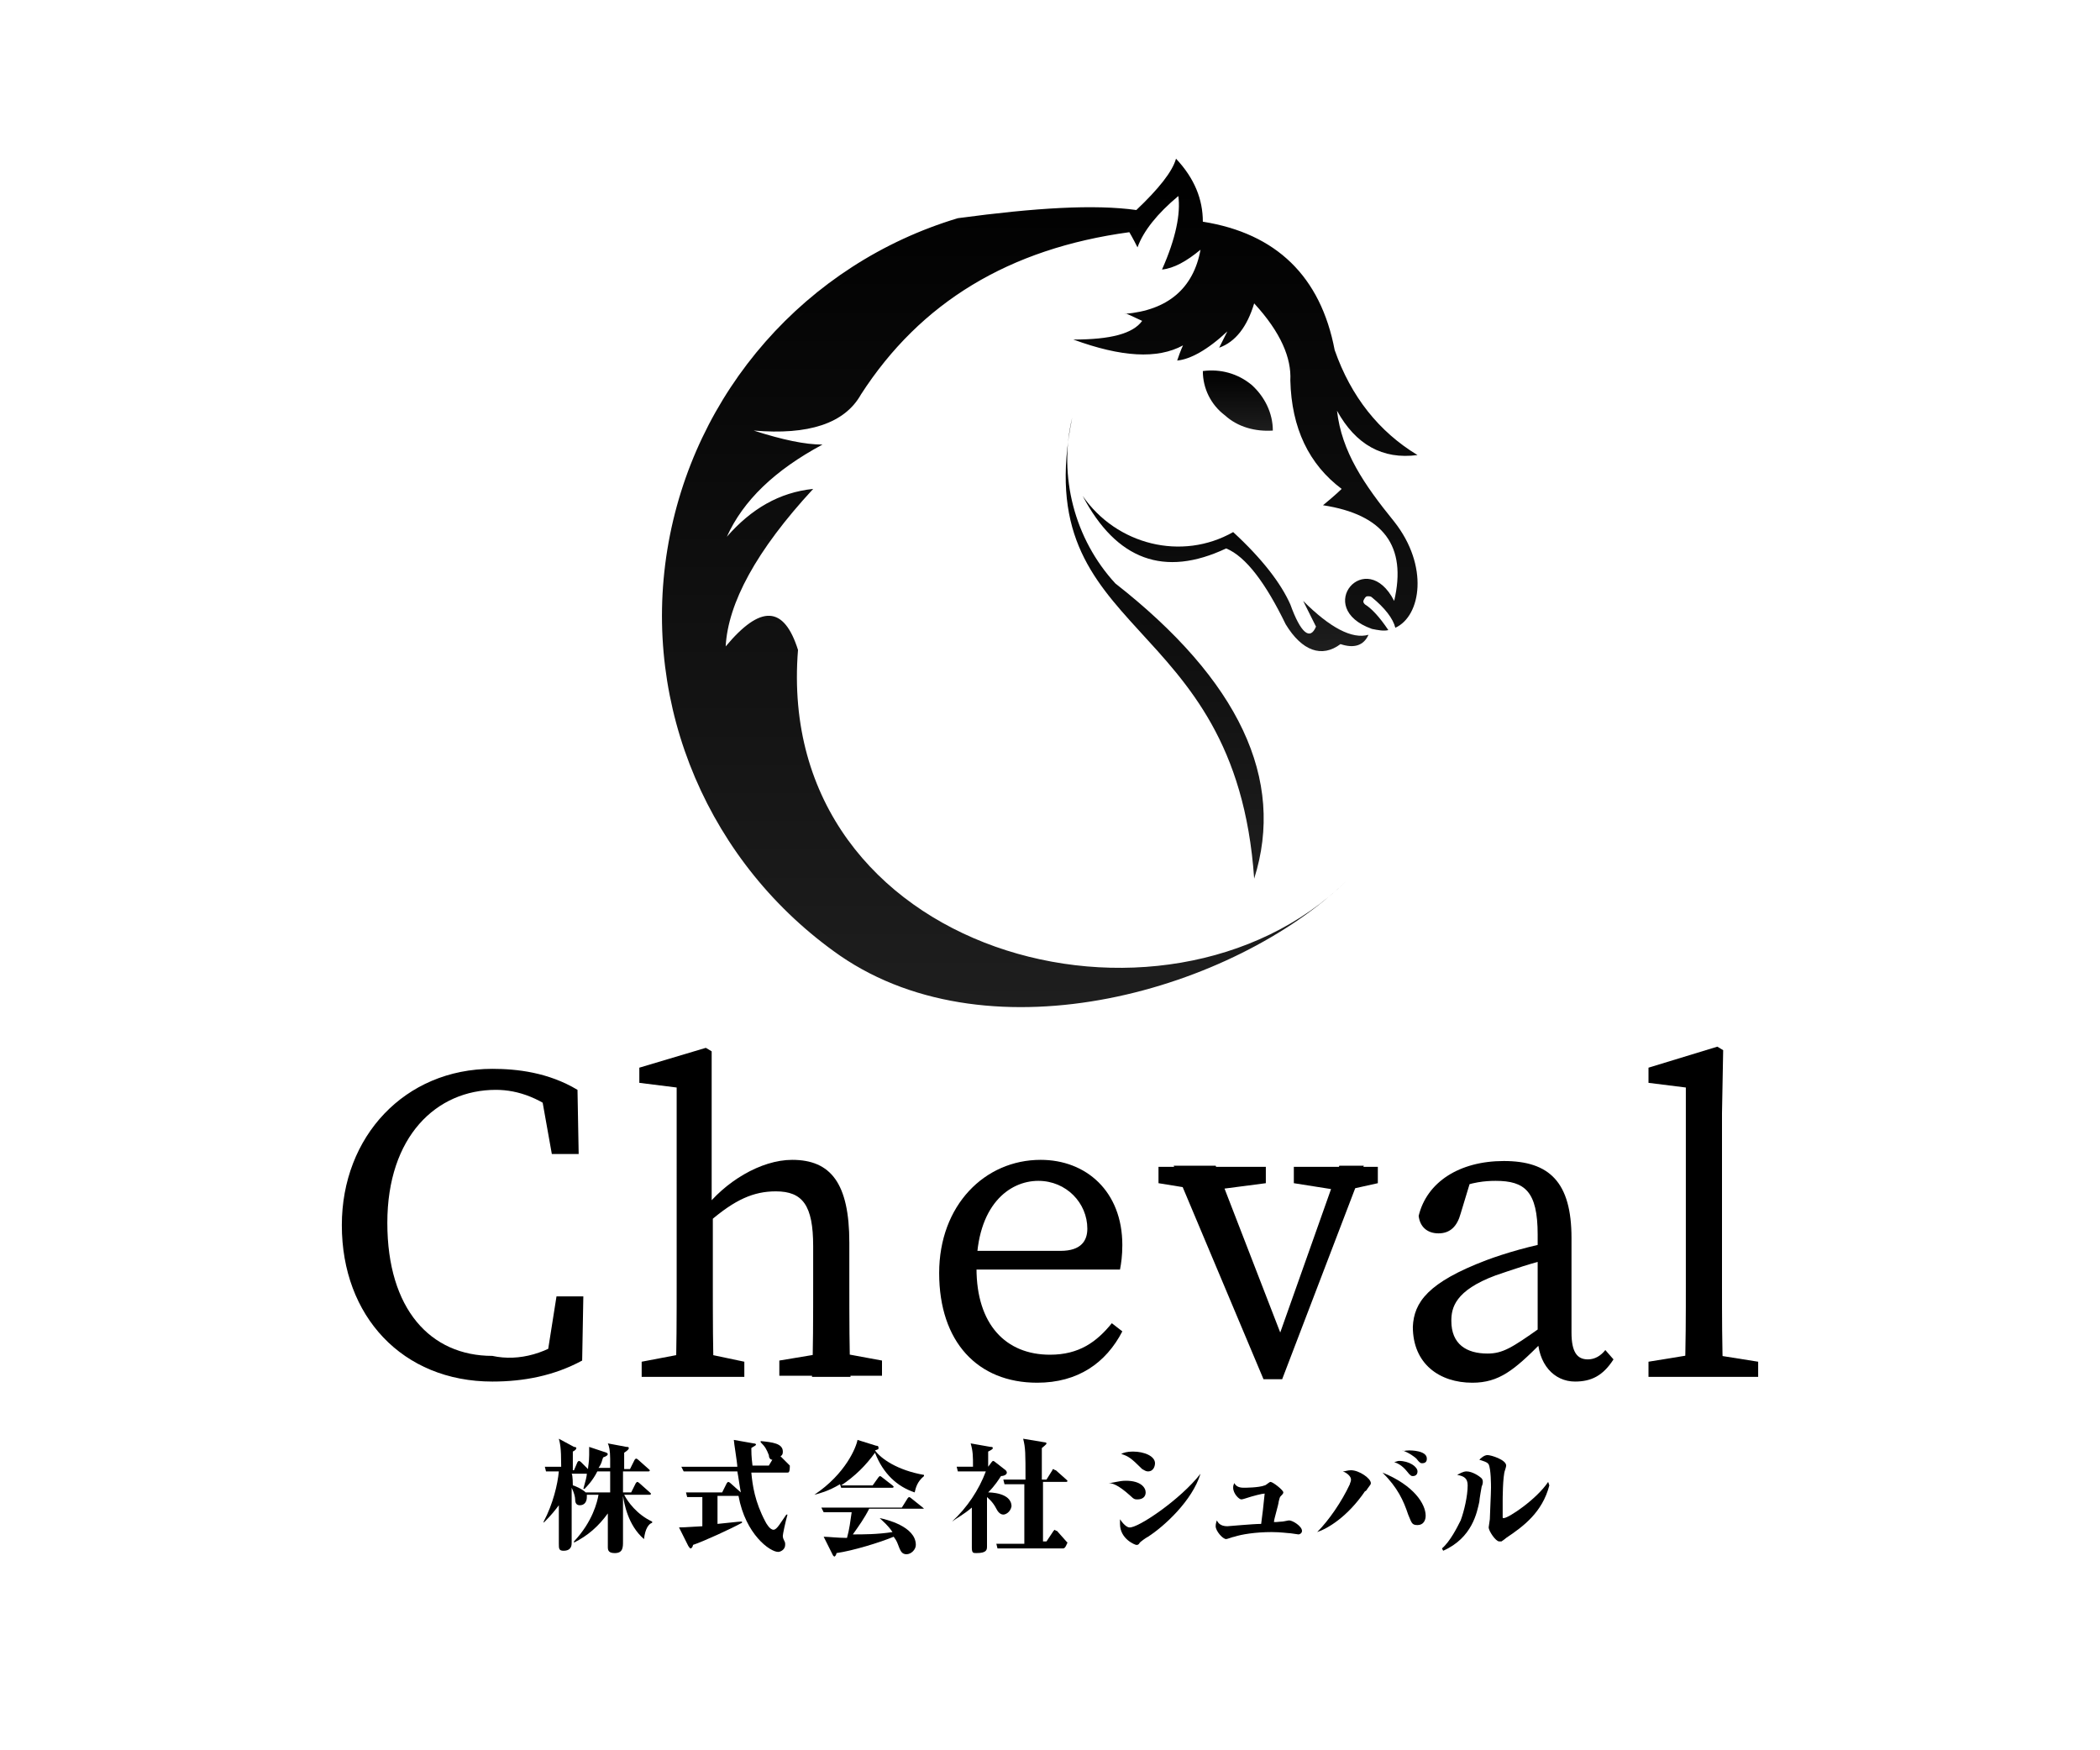 <?xml version="1.0" encoding="utf-8"?>
<!-- Generator: Adobe Illustrator 28.1.0, SVG Export Plug-In . SVG Version: 6.00 Build 0)  -->
<svg version="1.1" id="レイヤー_1" xmlns="http://www.w3.org/2000/svg" xmlns:xlink="http://www.w3.org/1999/xlink" x="0px"
	 y="0px" viewBox="0 0 180 150" style="enable-background:new 0 0 180 150;" xml:space="preserve">
<style type="text/css">
	.st0{fill-rule:evenodd;clip-rule:evenodd;fill:url(#SVGID_1_);}
	.st1{fill-rule:evenodd;clip-rule:evenodd;fill:url(#SVGID_00000139978225205540676730000000148492651788706984_);}
	.st2{fill-rule:evenodd;clip-rule:evenodd;fill:url(#SVGID_00000169554315186593930870000015190474065907169451_);}
	.st3{fill-rule:evenodd;clip-rule:evenodd;fill:url(#SVGID_00000132081157919984962810000007605313294792348567_);}
</style>
<g>
	<g>
		
			<linearGradient id="SVGID_1_" gradientUnits="userSpaceOnUse" x1="99.835" y1="146.704" x2="99.835" y2="186.241" gradientTransform="matrix(1 0 0 -1 0 222)">
			<stop  offset="0" style="stop-color:#1E1E1E"/>
			<stop  offset="0.999" style="stop-color:#000000"/>
			<stop  offset="1" style="stop-color:#231815"/>
		</linearGradient>
		<path class="st0" d="M107.5,75.3c2.7-8.5-1.3-17-11.9-25.3c-3.5-3.8-4.9-9.2-3.7-14.2C88,55,105.9,52.1,107.5,75.3L107.5,75.3z"/>
		
			<linearGradient id="SVGID_00000029006673007218823360000014171685706954646189_" gradientUnits="userSpaceOnUse" x1="105.06" y1="166.094" x2="105.06" y2="179.476" gradientTransform="matrix(1 0 0 -1 0 222)">
			<stop  offset="0" style="stop-color:#1E1E1E"/>
			<stop  offset="0.999" style="stop-color:#000000"/>
			<stop  offset="1" style="stop-color:#231815"/>
		</linearGradient>
		<path style="fill-rule:evenodd;clip-rule:evenodd;fill:url(#SVGID_00000029006673007218823360000014171685706954646189_);" d="
			M105.1,47c-5.3,2.5-9.4,1-12.3-4.5c2.9,4.2,8.5,5.6,12.9,3.1c2.5,2.3,4.1,4.4,4.9,6.2c0.9,2.5,1.7,3.1,2.2,1.9
			c-0.7-1.4-1.1-2.2-1.1-2.2c2.3,2.3,4.2,3.3,5.6,2.9c-0.4,0.9-1.2,1.2-2.4,0.8c-1.6,1.2-3.3,0.6-4.7-1.7
			C108.5,50,106.8,47.7,105.1,47L105.1,47z"/>
		
			<linearGradient id="SVGID_00000011717052778771683740000000718980370428206230_" gradientUnits="userSpaceOnUse" x1="89.553" y1="135.873" x2="89.553" y2="208.622" gradientTransform="matrix(1 0 0 -1 0 222)">
			<stop  offset="0" style="stop-color:#1E1E1E"/>
			<stop  offset="0.999" style="stop-color:#000000"/>
			<stop  offset="1" style="stop-color:#231815"/>
		</linearGradient>
		<path style="fill-rule:evenodd;clip-rule:evenodd;fill:url(#SVGID_00000011717052778771683740000000718980370428206230_);" d="
			M119.5,44.7c3,3.8,2.3,8.1,0.1,9.1c-0.2-0.8-0.9-1.7-2-2.6c-0.1-0.1-0.2-0.1-0.4-0.1c-0.1,0-0.2,0.1-0.3,0.3s0,0.3,0.1,0.4
			c0.5,0.3,1.2,1,2,2.2c-0.4,0.1-0.9,0-1.4-0.1c-5.1-1.8-0.5-7.1,1.9-2.4c1.1-4.7-0.9-7.4-6.1-8.2c1.1-0.9,1.6-1.4,1.6-1.4
			c-2.8-2.1-4.3-5.2-4.4-9.3c0.1-1.9-0.8-4.1-3.1-6.6c-0.6,2-1.6,3.3-3,3.8c0.5-1,0.7-1.4,0.7-1.4c-1.7,1.6-3.2,2.4-4.3,2.5
			c0.3-0.9,0.5-1.3,0.5-1.3c-2.2,1.2-5.3,1-9.4-0.5c3.2,0,5.1-0.5,5.9-1.6c-0.9-0.4-1.4-0.7-1.5-0.6c3.7-0.3,5.9-2.2,6.5-5.5
			c-1.2,1-2.3,1.6-3.3,1.7c1.2-2.7,1.6-4.8,1.4-6.3c-1.8,1.5-3,3-3.5,4.4c-0.4-0.8-0.7-1.3-0.7-1.3c-10.3,1.4-17.9,6-23,13.9
			c-1.4,2.5-4.5,3.5-9.2,3.1c2.5,0.8,4.4,1.2,5.9,1.2c-4.1,2.2-6.8,4.8-8.2,7.9c2.1-2.4,4.5-3.8,7.4-4.1c-4.9,5.3-7.3,9.8-7.5,13.5
			c3-3.6,5-3.5,6.2,0.3c-2.1,26.2,31.5,35,47,19.8c-9.6,9.3-30.3,15.4-43.4,6.4c-11.2-7.8-17-21.3-14.8-34.8s11.9-24.5,24.9-28.4
			c6.7-0.9,11.7-1.2,15.3-0.7c1.9-1.8,3.1-3.3,3.4-4.4c1.6,1.7,2.3,3.5,2.3,5.4c6.3,1,10.1,4.7,11.3,11c1.4,4,3.8,7,7.1,9
			c-3,0.4-5.3-0.9-6.9-3.8C115,38.7,116.9,41.5,119.5,44.7L119.5,44.7z"/>
		
			<linearGradient id="SVGID_00000016791607911075623770000006394415963804854944_" gradientUnits="userSpaceOnUse" x1="106.096" y1="184.965" x2="106.096" y2="190.223" gradientTransform="matrix(1 0 0 -1 0 222)">
			<stop  offset="0" style="stop-color:#1E1E1E"/>
			<stop  offset="0.999" style="stop-color:#000000"/>
			<stop  offset="1" style="stop-color:#231815"/>
		</linearGradient>
		<path style="fill-rule:evenodd;clip-rule:evenodd;fill:url(#SVGID_00000016791607911075623770000006394415963804854944_);" d="
			M103.1,31.8c1.5-0.2,3,0.2,4.2,1.2c1.1,1,1.8,2.4,1.8,3.9c-1.5,0.1-3-0.3-4.1-1.3C103.8,34.7,103.1,33.3,103.1,31.8L103.1,31.8z"
			/>
	</g>
	<g>
		<g>
			<path d="M49.2,124c0,0,0.2,0,0.2,0.1s-0.1,0.2-0.3,0.3v1.6h0.1l0.3-0.7c0,0,0.1-0.1,0.1-0.1c0,0,0.1,0,0.2,0.1l0.6,0.6
				c0-0.2,0.1-0.6,0.1-1.2c0-0.4,0-0.6,0-0.7l1.5,0.5c0,0,0.1,0.1,0.1,0.1c0,0.1-0.1,0.2-0.4,0.3c-0.1,0.2-0.1,0.5-0.4,0.9h1V125
				c0-0.7-0.1-1.1-0.2-1.3l1.6,0.3c0.1,0,0.2,0,0.2,0.1c0,0.1-0.1,0.2-0.4,0.4c0,0.2,0,1.1,0,1.4H54l0.4-0.8c0,0,0.1-0.1,0.1-0.1
				c0,0,0.1,0,0.2,0.1l0.9,0.8c0,0,0.1,0.1,0.1,0.1c0,0.1-0.1,0.1-0.1,0.1h-2.2v1.8h0.7l0.4-0.8c0,0,0.1-0.1,0.1-0.1
				c0,0,0.1,0,0.2,0.1l0.9,0.8c0,0,0.1,0.1,0.1,0.1c0,0.1-0.1,0.1-0.1,0.1h-2.2c0.3,0.6,1.1,1.7,2.4,2.3v0.1
				c-0.3,0.1-0.6,0.5-0.7,1.4c-1.4-1.2-1.7-3.1-1.8-3.7c0,0.7,0,3.3,0,3.9c0,0.5,0,1-0.7,1c-0.5,0-0.6-0.2-0.6-0.5c0,0,0-0.6,0-0.7
				c0-0.9,0-1.2,0-2.2c-0.8,1.1-1.7,1.9-2.9,2.5l0-0.1c1.6-1.7,2-3.4,2.1-4h-0.2c-0.1,0-0.6,0-0.8,0c0,0,0,0.1,0,0.2
				c0,0.4-0.2,0.7-0.6,0.7c-0.3,0-0.4-0.2-0.4-0.5c0-0.2-0.1-0.6-0.3-1v4.7c0,0.2,0,0.7-0.7,0.7c-0.4,0-0.4-0.2-0.4-0.6
				c0,0,0-0.4,0-0.5c0-0.7,0-1.3,0-2.8c-0.3,0.4-0.6,0.8-1.3,1.5l0-0.1c0.8-1.5,1.2-3.2,1.3-4.3c-0.6,0-0.9,0-1.1,0l-0.1-0.4
				c0.4,0,0.9,0,1.4,0v-0.1c0-1.6-0.1-1.9-0.2-2.3L49.2,124z M49.1,127.3c0.1,0,0.8,0.3,1.1,0.6c0.2,0,0.8,0,1.1,0h1v-1.8h-1.1
				c-0.4,0.8-0.9,1.3-1.1,1.5l-0.1,0c0.2-0.7,0.3-1.1,0.3-1.3h-1.3C49.1,126.4,49.1,127.3,49.1,127.3z"/>
			<path d="M67.5,126.2h-3.1c0.1,1.1,0.3,2.5,1.2,4.2c0.1,0.2,0.4,0.7,0.7,0.7c0.3,0,0.6-0.6,1.1-1.3l0.1,0
				c-0.2,0.7-0.4,1.7-0.4,1.8c0,0.1,0,0.2,0.1,0.4c0.1,0.2,0.1,0.2,0.1,0.4c0,0.4-0.4,0.6-0.6,0.6c-0.7,0-2.8-1.5-3.4-4.8
				c0,0,0,0,0,0h-1.8v2.4c1.8-0.2,2-0.2,2.1-0.2l0,0.1c-0.9,0.5-3.3,1.6-4.2,1.9c0,0.1-0.1,0.3-0.2,0.3c-0.1,0-0.1-0.1-0.2-0.2
				l-0.8-1.6c0.3,0,0.3,0,2-0.1v-2.5H60c-0.6,0-0.8,0-1.1,0l-0.1-0.4c0.6,0,1.4,0,1.5,0h1.6l0.4-0.8c0,0,0.1-0.1,0.1-0.1
				c0,0,0.1,0,0.2,0.1l0.9,0.8c-0.1-0.5-0.2-1.3-0.3-1.8h-3.5c-0.6,0-0.8,0-1.1,0l-0.2-0.4c0.6,0,1.4,0,1.5,0h3.3
				c0-0.3-0.3-2.1-0.3-2.3l1.7,0.3c0,0,0.2,0,0.2,0.1c0,0.1-0.3,0.2-0.4,0.3c0,0.3,0,0.7,0.1,1.5h1.4l0.3-0.5
				c-0.2,0-0.3-0.2-0.3-0.4c-0.2-0.5-0.3-0.7-0.7-1.1l0-0.1c1,0.1,1.9,0.2,1.9,0.9c0,0.1,0,0.3-0.2,0.4l0.7,0.7c0,0,0.1,0.1,0.1,0.1
				C67.7,126.2,67.6,126.2,67.5,126.2z"/>
			<path d="M78.4,127.9c-1.5-0.5-2.7-1.6-3.4-3.4c-0.8,1.1-1.7,2-2.9,2.8c0.4,0,0.9,0,1.3,0h1.4l0.5-0.7c0,0,0.1-0.1,0.1-0.1
				c0,0,0.1,0,0.2,0.1l0.9,0.7c0,0,0.1,0.1,0.1,0.1c0,0.1-0.1,0.1-0.1,0.1h-3.3c-0.6,0-0.8,0-1.1,0l-0.1-0.3c-1,0.6-1.8,0.8-2.2,0.9
				l0,0c2.7-1.8,3.6-4.1,3.7-4.7l1.6,0.5c0.2,0,0.2,0.1,0.2,0.2c0,0.1,0,0.1-0.3,0.2c0.5,0.7,1.9,1.7,4.2,2.1v0.1
				C78.6,127,78.5,127.5,78.4,127.9z M78.9,129.3h-4.4c-0.4,0.8-0.9,1.5-1.4,2.2c0.9,0,2.1,0,3.4-0.2c-0.4-0.6-0.8-0.9-1.1-1.2l0,0
				c0.5,0.1,3.1,0.7,3.1,2.3c0,0.4-0.4,0.8-0.8,0.8c-0.4,0-0.5-0.3-0.6-0.5c-0.2-0.5-0.2-0.6-0.5-1c-1.2,0.5-3.5,1.2-4.9,1.4
				c0,0.1-0.1,0.3-0.2,0.3c0,0-0.1-0.1-0.1-0.1l-0.8-1.6c0.4,0,1.2,0.1,2,0.1c0.2-0.7,0.3-1.5,0.4-2.2h-1.3c-0.7,0-0.9,0-1.1,0
				l-0.2-0.4c0.5,0,1,0,1.5,0h5.4l0.5-0.8c0,0,0.1-0.1,0.1-0.1c0,0,0.1,0,0.2,0.1l1,0.8c0,0,0.1,0.1,0.1,0.1
				C79,129.3,78.9,129.3,78.9,129.3z"/>
			<path d="M86,129.8c-0.3,0-0.5-0.3-0.6-0.5c-0.3-0.6-0.7-0.9-0.8-1v0.9c0,0.4,0,2.8,0,3.3c0,0.3,0,0.6-0.9,0.6
				c-0.3,0-0.4,0-0.4-0.5c0-0.5,0-2.9,0-3.4c-0.7,0.6-1.3,0.9-1.7,1.2l0,0c1.3-1.2,2.3-2.7,2.9-4.3h-1.3c-0.7,0-0.9,0-1.1,0
				l-0.1-0.4c0.7,0,1.4,0,1.4,0c0-0.9,0-1.3-0.2-2l1.7,0.3c0.1,0,0.2,0,0.2,0.1c0,0.1-0.2,0.2-0.4,0.3v1.3l0,0l0.3-0.4
				c0.1-0.1,0.1-0.1,0.1-0.1s0.1,0,0.2,0.1l0.9,0.7c0,0,0.1,0.1,0.1,0.2c0,0.2-0.3,0.3-0.5,0.3c-0.2,0.3-0.5,0.8-1.1,1.4
				c0.1,0,2,0,2,1.2C86.6,129.6,86.2,129.8,86,129.8z M91.1,132.7h-4.5c-0.6,0-0.8,0-1.1,0l-0.1-0.4c0.6,0,1.4,0,1.5,0h0.9v-5.1
				h-0.6c-0.6,0-0.8,0-1.1,0l-0.1-0.4c0.6,0,1.4,0,1.5,0h0.4c0-2.3,0-2.7-0.2-3.5l1.8,0.3c0,0,0.2,0,0.2,0.1c0,0.1-0.3,0.3-0.4,0.4
				v2.7h0.4l0.5-0.8c0,0,0-0.1,0.1-0.1c0,0,0.1,0.1,0.2,0.1l0.9,0.8c0.1,0.1,0.1,0.1,0.1,0.1c0,0.1-0.1,0.1-0.1,0.1h-2v5.1h0.3
				l0.6-0.9c0,0,0.1-0.1,0.1-0.1c0,0,0.1,0.1,0.2,0.1l0.8,0.9c0,0,0.1,0.1,0.1,0.1C91.3,132.7,91.2,132.7,91.1,132.7z"/>
			<path d="M96.5,126.9c1.3,0,1.7,0.6,1.7,1s-0.3,0.6-0.7,0.6c-0.2,0-0.3,0-0.6-0.3c-1.1-1-1.6-1.1-1.9-1.1
				C95.4,127.1,95.9,126.9,96.5,126.9z M102.9,126.3c-0.7,2.3-3.1,4.5-4.5,5.4c-0.2,0.1-0.6,0.4-0.7,0.5c-0.1,0.2-0.2,0.2-0.3,0.2
				c-0.1,0-1.4-0.5-1.4-1.8c0-0.1,0-0.3,0-0.4c0.4,0.6,0.7,0.7,0.8,0.7C97.5,131,101.2,128.5,102.9,126.3L102.9,126.3z M97.1,124.4
				c1,0,1.9,0.4,1.9,1c0,0.2-0.1,0.7-0.6,0.7c-0.2,0-0.3-0.1-0.5-0.2c-1-1-1.2-1.1-1.8-1.3C96.3,124.5,96.6,124.4,97.1,124.4z"/>
			<path d="M109.9,130.4c0.1,0,0.5-0.1,0.6-0.1c0.3,0,1.1,0.5,1.1,0.9c0,0.2-0.2,0.3-0.3,0.3s-0.6-0.1-0.7-0.1
				c-0.2,0-0.8-0.1-1.6-0.1c-1.4,0-2.6,0.2-3.2,0.4c-0.1,0-0.6,0.2-0.7,0.2c-0.3,0-0.9-0.7-0.9-1.1c0-0.1,0-0.2,0.1-0.5
				c0.1,0.2,0.3,0.5,0.9,0.5c0.1,0,2.2-0.2,2.9-0.2c0.1-0.7,0.2-1.6,0.3-2.6c-0.2,0-1,0.2-1.6,0.4c0,0-0.3,0.1-0.4,0.1
				c-0.2,0-0.7-0.5-0.7-1c0-0.1,0-0.2,0.1-0.4c0.1,0.2,0.3,0.4,0.8,0.4c0.1,0,1.3,0,1.8-0.2c0.1,0,0.4-0.3,0.5-0.3
				c0.2,0,1.1,0.7,1.1,0.9c0,0.1-0.1,0.2-0.2,0.3c-0.1,0.1-0.1,0.1-0.2,0.5c0,0.2-0.4,1.5-0.4,1.7
				C109.1,130.5,109.7,130.4,109.9,130.4z"/>
			<path d="M112.9,131.3c1-1,2.1-2.6,2.8-4.1c0-0.1,0.1-0.2,0.1-0.4c0-0.3-0.4-0.6-0.7-0.7c0.2,0,0.4-0.1,0.7-0.1
				c0.7,0,1.7,0.7,1.7,1.1c0,0.1,0,0.1-0.3,0.5c0,0-0.1,0.2-0.2,0.2C115.5,130,113.8,131,112.9,131.3L112.9,131.3z M122.2,129.9
				c0,0.4-0.2,0.8-0.7,0.8s-0.5-0.2-0.8-0.9c-0.4-1.2-0.9-2.3-2.2-3.6C121.2,127.3,122.2,128.9,122.2,129.9z M119.9,125.2
				c0.9,0,1.6,0.5,1.6,0.9c0,0.3-0.2,0.4-0.4,0.4c-0.1,0-0.2,0-0.5-0.4c-0.4-0.5-0.8-0.7-1.1-0.8
				C119.6,125.3,119.8,125.2,119.9,125.2z M120.8,124.3c0.1,0,1.5,0,1.5,0.7c0,0.1,0,0.4-0.4,0.4c-0.1,0-0.2,0-0.5-0.4
				c-0.1-0.1-0.6-0.5-1.2-0.7C120.3,124.4,120.4,124.3,120.8,124.3z"/>
			<path d="M123.6,132.7c0.7-0.6,1.3-1.8,1.6-2.4c0.3-0.8,0.6-2.1,0.6-3c0-0.6-0.3-0.8-0.9-0.9c0.2-0.1,0.5-0.3,0.8-0.3
				c0.5,0,1.1,0.4,1.3,0.6c0,0,0.1,0.1,0.1,0.3c0,0,0,0.2-0.1,0.4c0,0-0.2,1.1-0.2,1.3c-0.2,0.9-0.6,3.1-3.1,4.2L123.6,132.7z
				 M132.8,127.3c-0.6,2.3-2.2,3.5-3.7,4.5c-0.1,0.1-0.4,0.3-0.4,0.3c0,0-0.1,0-0.2,0c-0.3,0-0.9-0.9-0.9-1.2c0-0.1,0.1-0.6,0.1-0.7
				c0-0.3,0.1-2.2,0.1-2.7c0-0.2,0-1.6-0.2-2c-0.1-0.2-0.5-0.3-0.8-0.4c0.1-0.1,0.4-0.4,0.7-0.4c0.3,0,1.6,0.4,1.6,0.9
				c0,0.1-0.1,0.4-0.1,0.4c-0.2,0.5-0.2,2.6-0.2,2.6c0,0.2,0,1.3,0,1.4s0,0.1,0.1,0.1c0.4,0,2.8-1.6,3.8-3.1L132.8,127.3z"/>
		</g>
	</g>
	<g>
		<path d="M49.2,114.2v2.1l-2.4,0.5l0.9-5.7H50l-0.1,5.5c-2.4,1.3-5,1.8-7.7,1.8c-7.7,0-12.9-5.6-12.9-13.4
			c0-7.6,5.4-13.4,12.9-13.4c2.1,0,4.8,0.3,7.3,1.8l0.1,5.5h-2.3l-1-5.6l2.4,0.5v2.3c-2.2-2-4.3-2.7-6.2-2.7c-5.1,0-9.3,4-9.3,11.4
			c0,7.4,3.7,11.4,9,11.4C44.5,116.7,47,116,49.2,114.2z"/>
		<path d="M58,93.2l-3.2-0.4v-1.3l5.7-1.7l0.5,0.3L61,95.5v8.1l0.1,0.5v5.9c0,2.4,0,6.3,0.1,8h-3.3c0.1-1.7,0.1-5.7,0.1-8L58,93.2
			L58,93.2z M63.8,116.7v1.3H55v-1.3l4.2-0.8H60L63.8,116.7z M72.8,106.5v3.5c0,2.5,0,6.3,0.1,8h-3.3c0.1-1.7,0.1-5.6,0.1-8v-3.2
			c0-3.5-0.9-4.7-3.2-4.7c-1.9,0-3.5,0.7-5.7,2.6h-0.8V103H62l-1.7,0.7c1.8-2.4,4.9-4.3,7.6-4.3C71.2,99.4,72.8,101.4,72.8,106.5z
			 M71.8,115.9l3.8,0.7v1.3h-8.8v-1.3l4.2-0.7H71.8z"/>
		<path d="M96.2,106.7c0,0.9-0.1,1.6-0.2,2.1H81.8v-1.6h9.1c1.8,0,2.3-0.9,2.3-1.9c0-2.2-1.8-4.1-4.2-4.1c-2.5,0-5.3,2.1-5.3,7.5
			c0,4.8,2.5,7.4,6.3,7.4c2.5,0,4-1.1,5.3-2.7l0.9,0.7c-1.4,2.7-3.8,4.4-7.3,4.4c-5.1,0-8.4-3.5-8.4-9.4c0-5.8,3.9-9.7,8.7-9.7
			C93.1,99.4,96.2,102.1,96.2,106.7z"/>
		<path d="M103,102l-3.7-0.6v-1.4h9.2v1.4l-4.6,0.6H103z M104.2,99.9l6,15.5l-1.6,2l6.2-17.5h2.1l-7,18.3h-1.6l-7.7-18.3H104.2z
			 M114.7,102l-3.8-0.6v-1.4h7.2v1.4l-2.7,0.6H114.7z"/>
		<path d="M127.4,108c1.6-0.6,4-1.3,5.9-1.6v1.4c-1.7,0.3-3.9,1.1-5.1,1.5c-3.5,1.3-3.8,2.8-3.8,3.9c0,2,1.3,2.8,3.1,2.8
			c1.3,0,2.1-0.5,4.5-2.2l0.7-0.6l0.5,0.8l-1.1,1.1c-2.3,2.3-3.6,3.4-5.9,3.4c-2.8,0-5.1-1.6-5.1-4.8
			C121.2,111.6,122.4,109.9,127.4,108z M131.8,114.5v-8.7c0-3.7-1.1-4.6-3.6-4.6c-0.9,0-2,0.1-3.5,0.7l1.5-1.2l-1,3.3
			c-0.3,1.1-0.9,1.7-1.9,1.7c-1,0-1.6-0.6-1.7-1.5c0.7-2.9,3.5-4.7,7.3-4.7c3.9,0,5.8,1.8,5.8,6.6v8.1c0,1.7,0.5,2.3,1.4,2.3
			c0.6,0,1.1-0.3,1.5-0.8l0.7,0.8c-0.9,1.4-1.9,1.9-3.3,1.9C133.2,118.4,131.8,116.9,131.8,114.5z"/>
		<path d="M147.2,89.7l0.5,0.3l-0.1,5.4V110c0,2.7,0,5.3,0.1,8h-3.3c0.1-2.7,0.1-5.3,0.1-8V93.2l-3.2-0.4v-1.3L147.2,89.7z
			 M150.7,116.7v1.3h-9.4v-1.3l4.3-0.7h0.7L150.7,116.7z"/>
	</g>
</g>
</svg>
